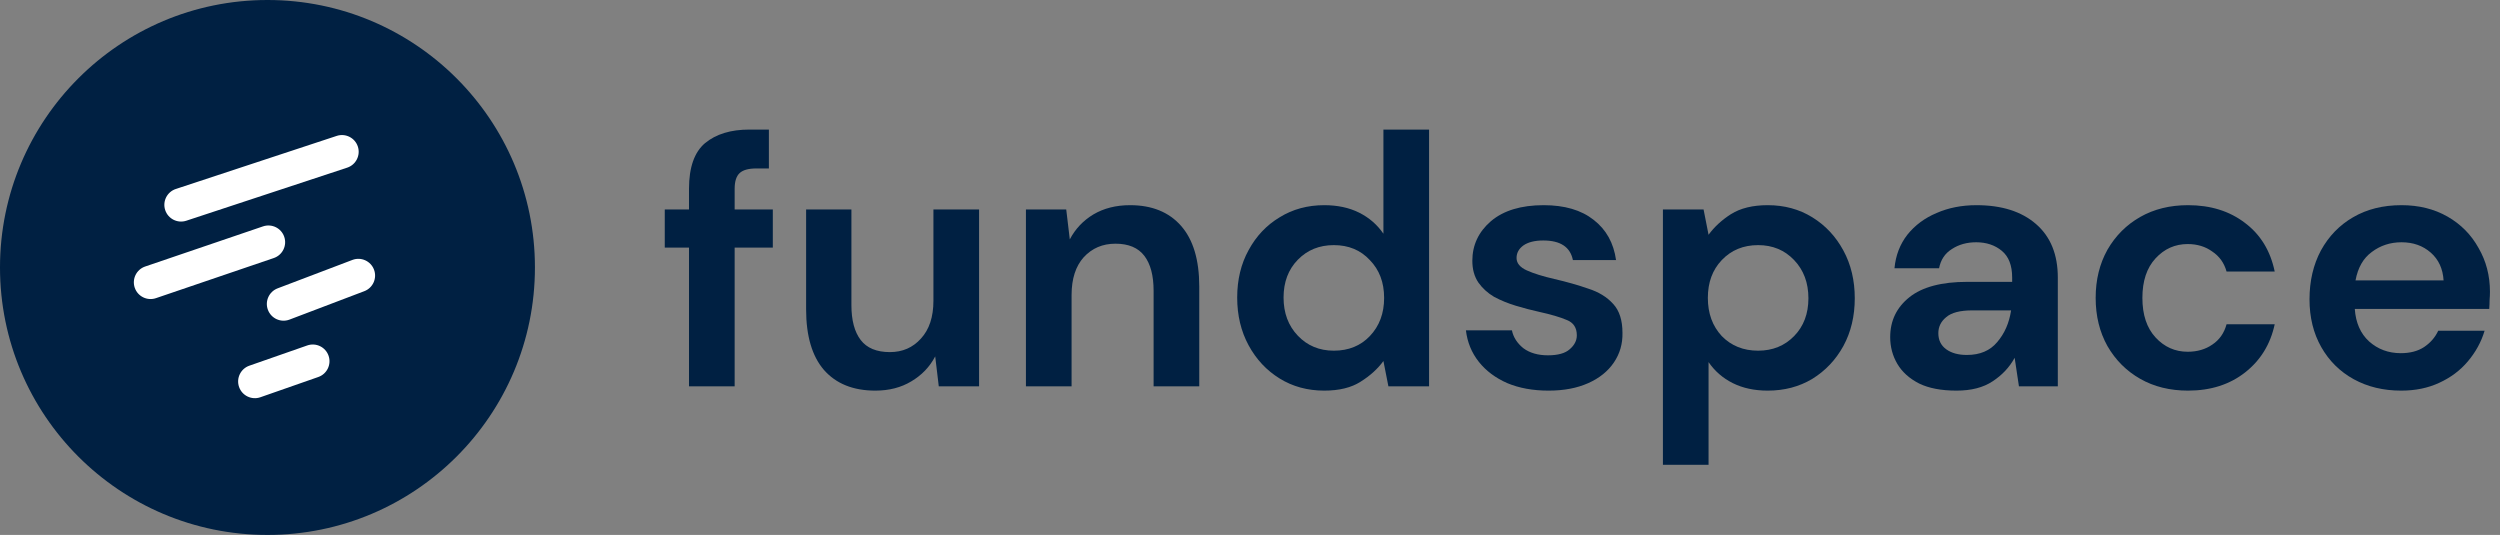 <svg width="229" height="49" viewBox="0 0 229 49" fill="none" xmlns="http://www.w3.org/2000/svg">
<rect x="0" y="0" width="229" height="49" fill="#808080" stroke="none"/>
<path d="M63.113 35.389V22.682H60.892V19.186H63.113V17.292C63.113 15.332 63.603 13.938 64.583 13.11C65.585 12.283 66.935 11.869 68.634 11.869H70.43V15.43H69.287C68.568 15.43 68.056 15.571 67.752 15.854C67.447 16.137 67.294 16.616 67.294 17.292V19.186H70.79V22.682H67.294V35.389H63.113Z" fill="#002042"/>
<path d="M80.177 35.781C78.152 35.781 76.584 35.149 75.473 33.886C74.384 32.623 73.84 30.772 73.84 28.333V19.186H77.989V27.941C77.989 29.335 78.272 30.402 78.838 31.142C79.404 31.883 80.297 32.253 81.516 32.253C82.671 32.253 83.618 31.839 84.359 31.012C85.121 30.184 85.502 29.03 85.502 27.549V19.186H89.683V35.389H85.992L85.665 32.645C85.164 33.603 84.435 34.365 83.477 34.932C82.54 35.498 81.44 35.781 80.177 35.781Z" fill="#002042"/>
<path d="M93.975 35.389V19.186H97.667L97.993 21.93C98.494 20.972 99.213 20.21 100.15 19.644C101.108 19.077 102.229 18.794 103.514 18.794C105.518 18.794 107.075 19.426 108.186 20.689C109.296 21.952 109.852 23.803 109.852 26.242V35.389H105.67V26.634C105.67 25.241 105.387 24.173 104.821 23.433C104.255 22.692 103.373 22.322 102.175 22.322C100.999 22.322 100.03 22.736 99.267 23.564C98.527 24.391 98.157 25.545 98.157 27.026V35.389H93.975Z" fill="#002042"/>
<path d="M121.298 35.781C119.773 35.781 118.412 35.411 117.215 34.67C116.017 33.93 115.069 32.917 114.373 31.632C113.676 30.347 113.327 28.888 113.327 27.255C113.327 25.622 113.676 24.173 114.373 22.91C115.069 21.625 116.017 20.624 117.215 19.905C118.412 19.165 119.773 18.794 121.298 18.794C122.517 18.794 123.585 19.023 124.499 19.48C125.414 19.938 126.154 20.58 126.721 21.408V11.869H130.902V35.389H127.178L126.721 33.07C126.198 33.788 125.501 34.42 124.63 34.964C123.781 35.509 122.67 35.781 121.298 35.781ZM122.18 32.122C123.53 32.122 124.63 31.676 125.479 30.783C126.35 29.868 126.786 28.703 126.786 27.288C126.786 25.872 126.35 24.718 125.479 23.825C124.63 22.91 123.53 22.453 122.18 22.453C120.851 22.453 119.752 22.899 118.881 23.792C118.009 24.685 117.574 25.839 117.574 27.255C117.574 28.671 118.009 29.836 118.881 30.75C119.752 31.665 120.851 32.122 122.18 32.122Z" fill="#002042"/>
<path d="M141.856 35.781C140.419 35.781 139.156 35.552 138.067 35.095C136.978 34.616 136.107 33.962 135.454 33.135C134.8 32.307 134.408 31.349 134.278 30.26H138.492C138.622 30.892 138.971 31.436 139.537 31.894C140.125 32.329 140.876 32.547 141.791 32.547C142.706 32.547 143.37 32.362 143.784 31.992C144.219 31.621 144.437 31.197 144.437 30.718C144.437 30.021 144.132 29.552 143.522 29.313C142.913 29.052 142.063 28.801 140.974 28.562C140.278 28.409 139.57 28.224 138.851 28.006C138.132 27.788 137.468 27.516 136.858 27.19C136.27 26.841 135.791 26.406 135.421 25.883C135.051 25.338 134.866 24.674 134.866 23.89C134.866 22.453 135.432 21.244 136.564 20.264C137.719 19.284 139.33 18.794 141.399 18.794C143.316 18.794 144.84 19.241 145.972 20.134C147.127 21.026 147.813 22.257 148.03 23.825H144.078C143.838 22.627 142.934 22.028 141.366 22.028C140.582 22.028 139.973 22.181 139.537 22.486C139.123 22.791 138.916 23.172 138.916 23.629C138.916 24.108 139.232 24.489 139.864 24.772C140.495 25.055 141.334 25.317 142.379 25.556C143.512 25.818 144.546 26.112 145.482 26.438C146.441 26.743 147.203 27.211 147.769 27.843C148.335 28.453 148.618 29.335 148.618 30.489C148.64 31.491 148.379 32.395 147.834 33.2C147.29 34.006 146.506 34.638 145.482 35.095C144.459 35.552 143.25 35.781 141.856 35.781Z" fill="#002042"/>
<path d="M152.323 42.576V19.186H156.047L156.504 21.506C157.027 20.787 157.713 20.155 158.562 19.611C159.433 19.067 160.555 18.794 161.927 18.794C163.451 18.794 164.812 19.165 166.01 19.905C167.208 20.645 168.155 21.658 168.852 22.943C169.549 24.228 169.897 25.687 169.897 27.32C169.897 28.954 169.549 30.413 168.852 31.698C168.155 32.961 167.208 33.962 166.01 34.703C164.812 35.422 163.451 35.781 161.927 35.781C160.707 35.781 159.64 35.552 158.725 35.095C157.811 34.638 157.07 33.995 156.504 33.168V42.576H152.323ZM161.045 32.122C162.373 32.122 163.473 31.676 164.344 30.783C165.215 29.89 165.651 28.736 165.651 27.32C165.651 25.905 165.215 24.74 164.344 23.825C163.473 22.91 162.373 22.453 161.045 22.453C159.694 22.453 158.584 22.91 157.713 23.825C156.863 24.718 156.439 25.872 156.439 27.288C156.439 28.703 156.863 29.868 157.713 30.783C158.584 31.676 159.694 32.122 161.045 32.122Z" fill="#002042"/>
<path d="M179.218 35.781C177.825 35.781 176.681 35.563 175.788 35.128C174.896 34.67 174.231 34.071 173.796 33.331C173.36 32.59 173.142 31.774 173.142 30.881C173.142 29.378 173.73 28.159 174.906 27.222C176.082 26.286 177.846 25.818 180.198 25.818H184.314V25.426C184.314 24.315 183.999 23.498 183.367 22.976C182.736 22.453 181.952 22.192 181.015 22.192C180.166 22.192 179.425 22.398 178.794 22.812C178.162 23.204 177.77 23.792 177.618 24.576H173.534C173.643 23.4 174.035 22.377 174.71 21.506C175.407 20.634 176.3 19.97 177.389 19.513C178.478 19.034 179.698 18.794 181.048 18.794C183.356 18.794 185.175 19.371 186.503 20.526C187.832 21.68 188.496 23.313 188.496 25.426V35.389H184.935L184.543 32.776C184.064 33.647 183.389 34.365 182.518 34.932C181.668 35.498 180.569 35.781 179.218 35.781ZM180.166 32.514C181.364 32.514 182.289 32.122 182.942 31.338C183.618 30.554 184.042 29.585 184.216 28.431H180.656C179.545 28.431 178.75 28.638 178.271 29.052C177.792 29.444 177.552 29.934 177.552 30.522C177.552 31.153 177.792 31.643 178.271 31.992C178.75 32.34 179.382 32.514 180.166 32.514Z" fill="#002042"/>
<path d="M200.424 35.781C198.769 35.781 197.31 35.422 196.047 34.703C194.783 33.984 193.782 32.983 193.041 31.698C192.323 30.413 191.963 28.943 191.963 27.288C191.963 25.633 192.323 24.163 193.041 22.878C193.782 21.593 194.783 20.591 196.047 19.872C197.31 19.154 198.769 18.794 200.424 18.794C202.493 18.794 204.235 19.339 205.651 20.428C207.066 21.495 207.97 22.976 208.362 24.87H203.952C203.734 24.086 203.299 23.477 202.645 23.041C202.014 22.584 201.262 22.355 200.391 22.355C199.237 22.355 198.257 22.791 197.451 23.662C196.645 24.533 196.243 25.741 196.243 27.288C196.243 28.834 196.645 30.043 197.451 30.914C198.257 31.785 199.237 32.22 200.391 32.22C201.262 32.22 202.014 32.002 202.645 31.567C203.299 31.131 203.734 30.511 203.952 29.705H208.362C207.97 31.534 207.066 33.004 205.651 34.115C204.235 35.226 202.493 35.781 200.424 35.781Z" fill="#002042"/>
<path d="M219.946 35.781C218.313 35.781 216.864 35.432 215.601 34.736C214.338 34.039 213.347 33.059 212.629 31.796C211.91 30.532 211.551 29.073 211.551 27.418C211.551 25.741 211.899 24.25 212.596 22.943C213.315 21.636 214.295 20.624 215.536 19.905C216.799 19.165 218.28 18.794 219.979 18.794C221.568 18.794 222.973 19.143 224.193 19.84C225.412 20.537 226.359 21.495 227.035 22.714C227.731 23.912 228.08 25.251 228.08 26.732C228.08 26.972 228.069 27.222 228.047 27.484C228.047 27.745 228.036 28.017 228.015 28.3H215.699C215.786 29.563 216.222 30.554 217.006 31.273C217.812 31.992 218.781 32.351 219.913 32.351C220.763 32.351 221.47 32.166 222.037 31.796C222.625 31.404 223.06 30.903 223.343 30.293H227.59C227.285 31.317 226.773 32.253 226.055 33.102C225.358 33.93 224.487 34.583 223.441 35.062C222.418 35.541 221.253 35.781 219.946 35.781ZM219.979 22.192C218.955 22.192 218.051 22.486 217.267 23.074C216.483 23.64 215.982 24.511 215.765 25.687H223.833C223.768 24.62 223.376 23.77 222.657 23.139C221.939 22.507 221.046 22.192 219.979 22.192Z" fill="#002042"/>
<path d="M16.587 18.764L31.325 13.902" stroke="#02051B" stroke-width="2.5" stroke-linecap="round"/>
<path d="M13.792 25.861L24.588 22.186" stroke="#02051B" stroke-width="2.5" stroke-linecap="round"/>
<path d="M23.344 34.943L28.649 33.089" stroke="#02051B" stroke-width="2.5" stroke-linecap="round"/>
<path d="M25.974 27.844L32.826 25.241" stroke="#02051B" stroke-width="2.5" stroke-linecap="round"/>
<path d="M24.5 49C38.031 49 49 38.031 49 24.5C49 10.969 38.031 0 24.5 0C10.969 0 0 10.969 0 24.5C0 38.031 10.969 49 24.5 49Z" fill="#002042"/>
<path fill-rule="evenodd" clip-rule="evenodd" d="M32.778 13.423C33.043 14.226 32.607 15.092 31.804 15.357L17.066 20.218C16.263 20.483 15.397 20.047 15.132 19.244C14.867 18.441 15.303 17.575 16.106 17.31L30.844 12.448C31.648 12.184 32.513 12.62 32.778 13.423Z" fill="white"/>
<path fill-rule="evenodd" clip-rule="evenodd" d="M26.037 21.693C26.309 22.493 25.881 23.363 25.081 23.636L14.285 27.311C13.485 27.583 12.615 27.155 12.342 26.355C12.07 25.554 12.498 24.684 13.298 24.412L24.094 20.736C24.895 20.464 25.764 20.892 26.037 21.693Z" fill="white"/>
<path fill-rule="evenodd" clip-rule="evenodd" d="M30.096 32.583C30.375 33.382 29.954 34.255 29.155 34.534L23.85 36.388C23.052 36.667 22.178 36.246 21.899 35.448C21.62 34.65 22.041 33.776 22.84 33.497L28.145 31.643C28.943 31.364 29.817 31.785 30.096 32.583Z" fill="white"/>
<path fill-rule="evenodd" clip-rule="evenodd" d="M34.258 24.697C34.559 25.487 34.161 26.372 33.371 26.672L26.519 29.275C25.728 29.576 24.844 29.178 24.543 28.387C24.243 27.597 24.64 26.713 25.431 26.412L32.283 23.809C33.074 23.509 33.958 23.906 34.258 24.697Z" fill="white"/>
</svg>

